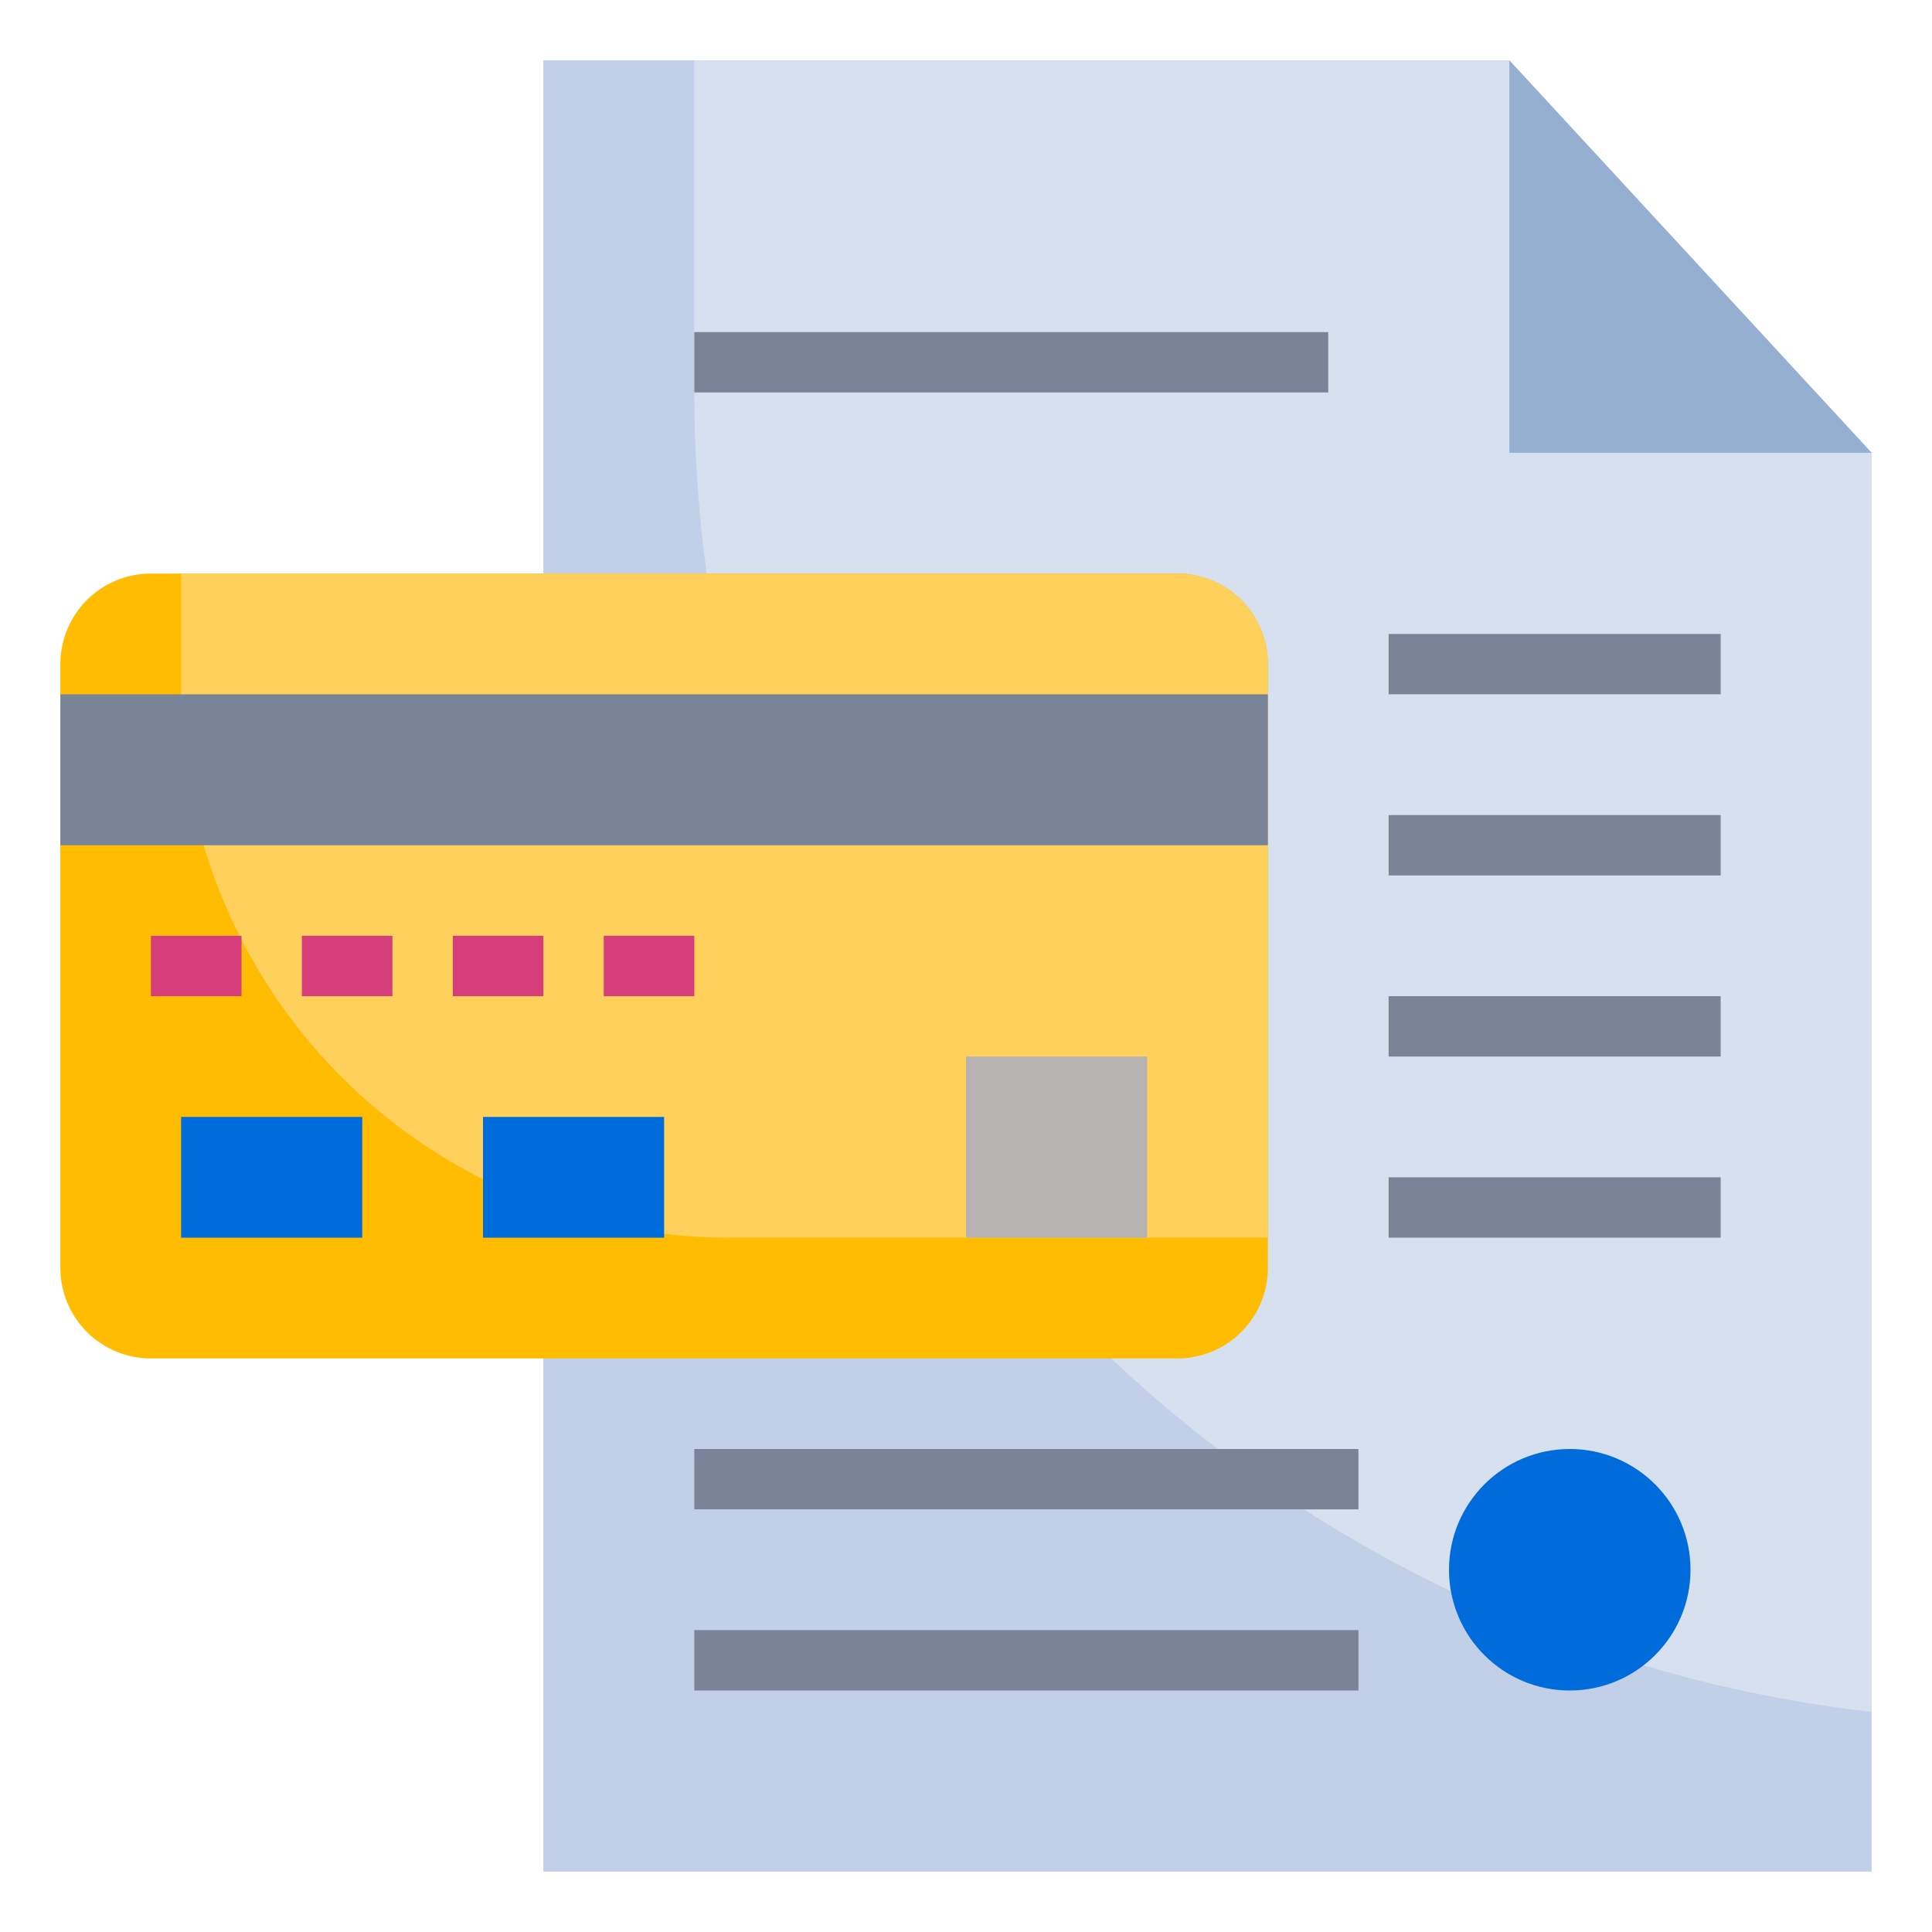 <?xml version="1.0" encoding="UTF-8"?>
<svg xmlns="http://www.w3.org/2000/svg" id="Layer_3" height="512" viewBox="0 0 64 64" width="512" data-name="Layer 3">
  <path d="m18 62h44v-47l-12-13h-32z" fill="#c1cfe8"></path>
  <path d="m23 2v11a44 44 0 0 0 39 43.709v-41.709l-12-13z" fill="#d7e0ef"></path>
  <circle cx="52" cy="52" fill="#006bdb" r="4"></circle>
  <path d="m62 15h-12v-13z" fill="#95afd1"></path>
  <g fill="#798499">
    <path d="m23 54h22v2h-22z"></path>
    <path d="m23 48h22v2h-22z"></path>
    <path d="m46 39h11v2h-11z"></path>
    <path d="m46 33h11v2h-11z"></path>
    <path d="m46 27h11v2h-11z"></path>
    <path d="m46 21h11v2h-11z"></path>
    <path d="m23 11h21v2h-21z"></path>
  </g>
  <path d="m39 45h-34a3 3 0 0 1 -3-3v-20a3 3 0 0 1 3-3h34a3 3 0 0 1 3 3v20a3 3 0 0 1 -3 3z" fill="#ffbc00"></path>
  <path d="m42 22a3 3 0 0 0 -3-3h-33v3.842a18.157 18.157 0 0 0 18.158 18.158h17.842z" fill="#ffd05c"></path>
  <path d="m20 31h3v2h-3z" fill="#d53e7a"></path>
  <path d="m15 31h3v2h-3z" fill="#d53e7a"></path>
  <path d="m10 31h3v2h-3z" fill="#d53e7a"></path>
  <path d="m5 31h3v2h-3z" fill="#d53e7a"></path>
  <path d="m16 37h6v4h-6z" fill="#006bdb"></path>
  <path d="m6 37h6v4h-6z" fill="#006bdb"></path>
  <path d="m2 23h40v5h-40z" fill="#798499"></path>
  <path d="m32 35h6v6h-6z" fill="#b7b3b3"></path>
</svg>
